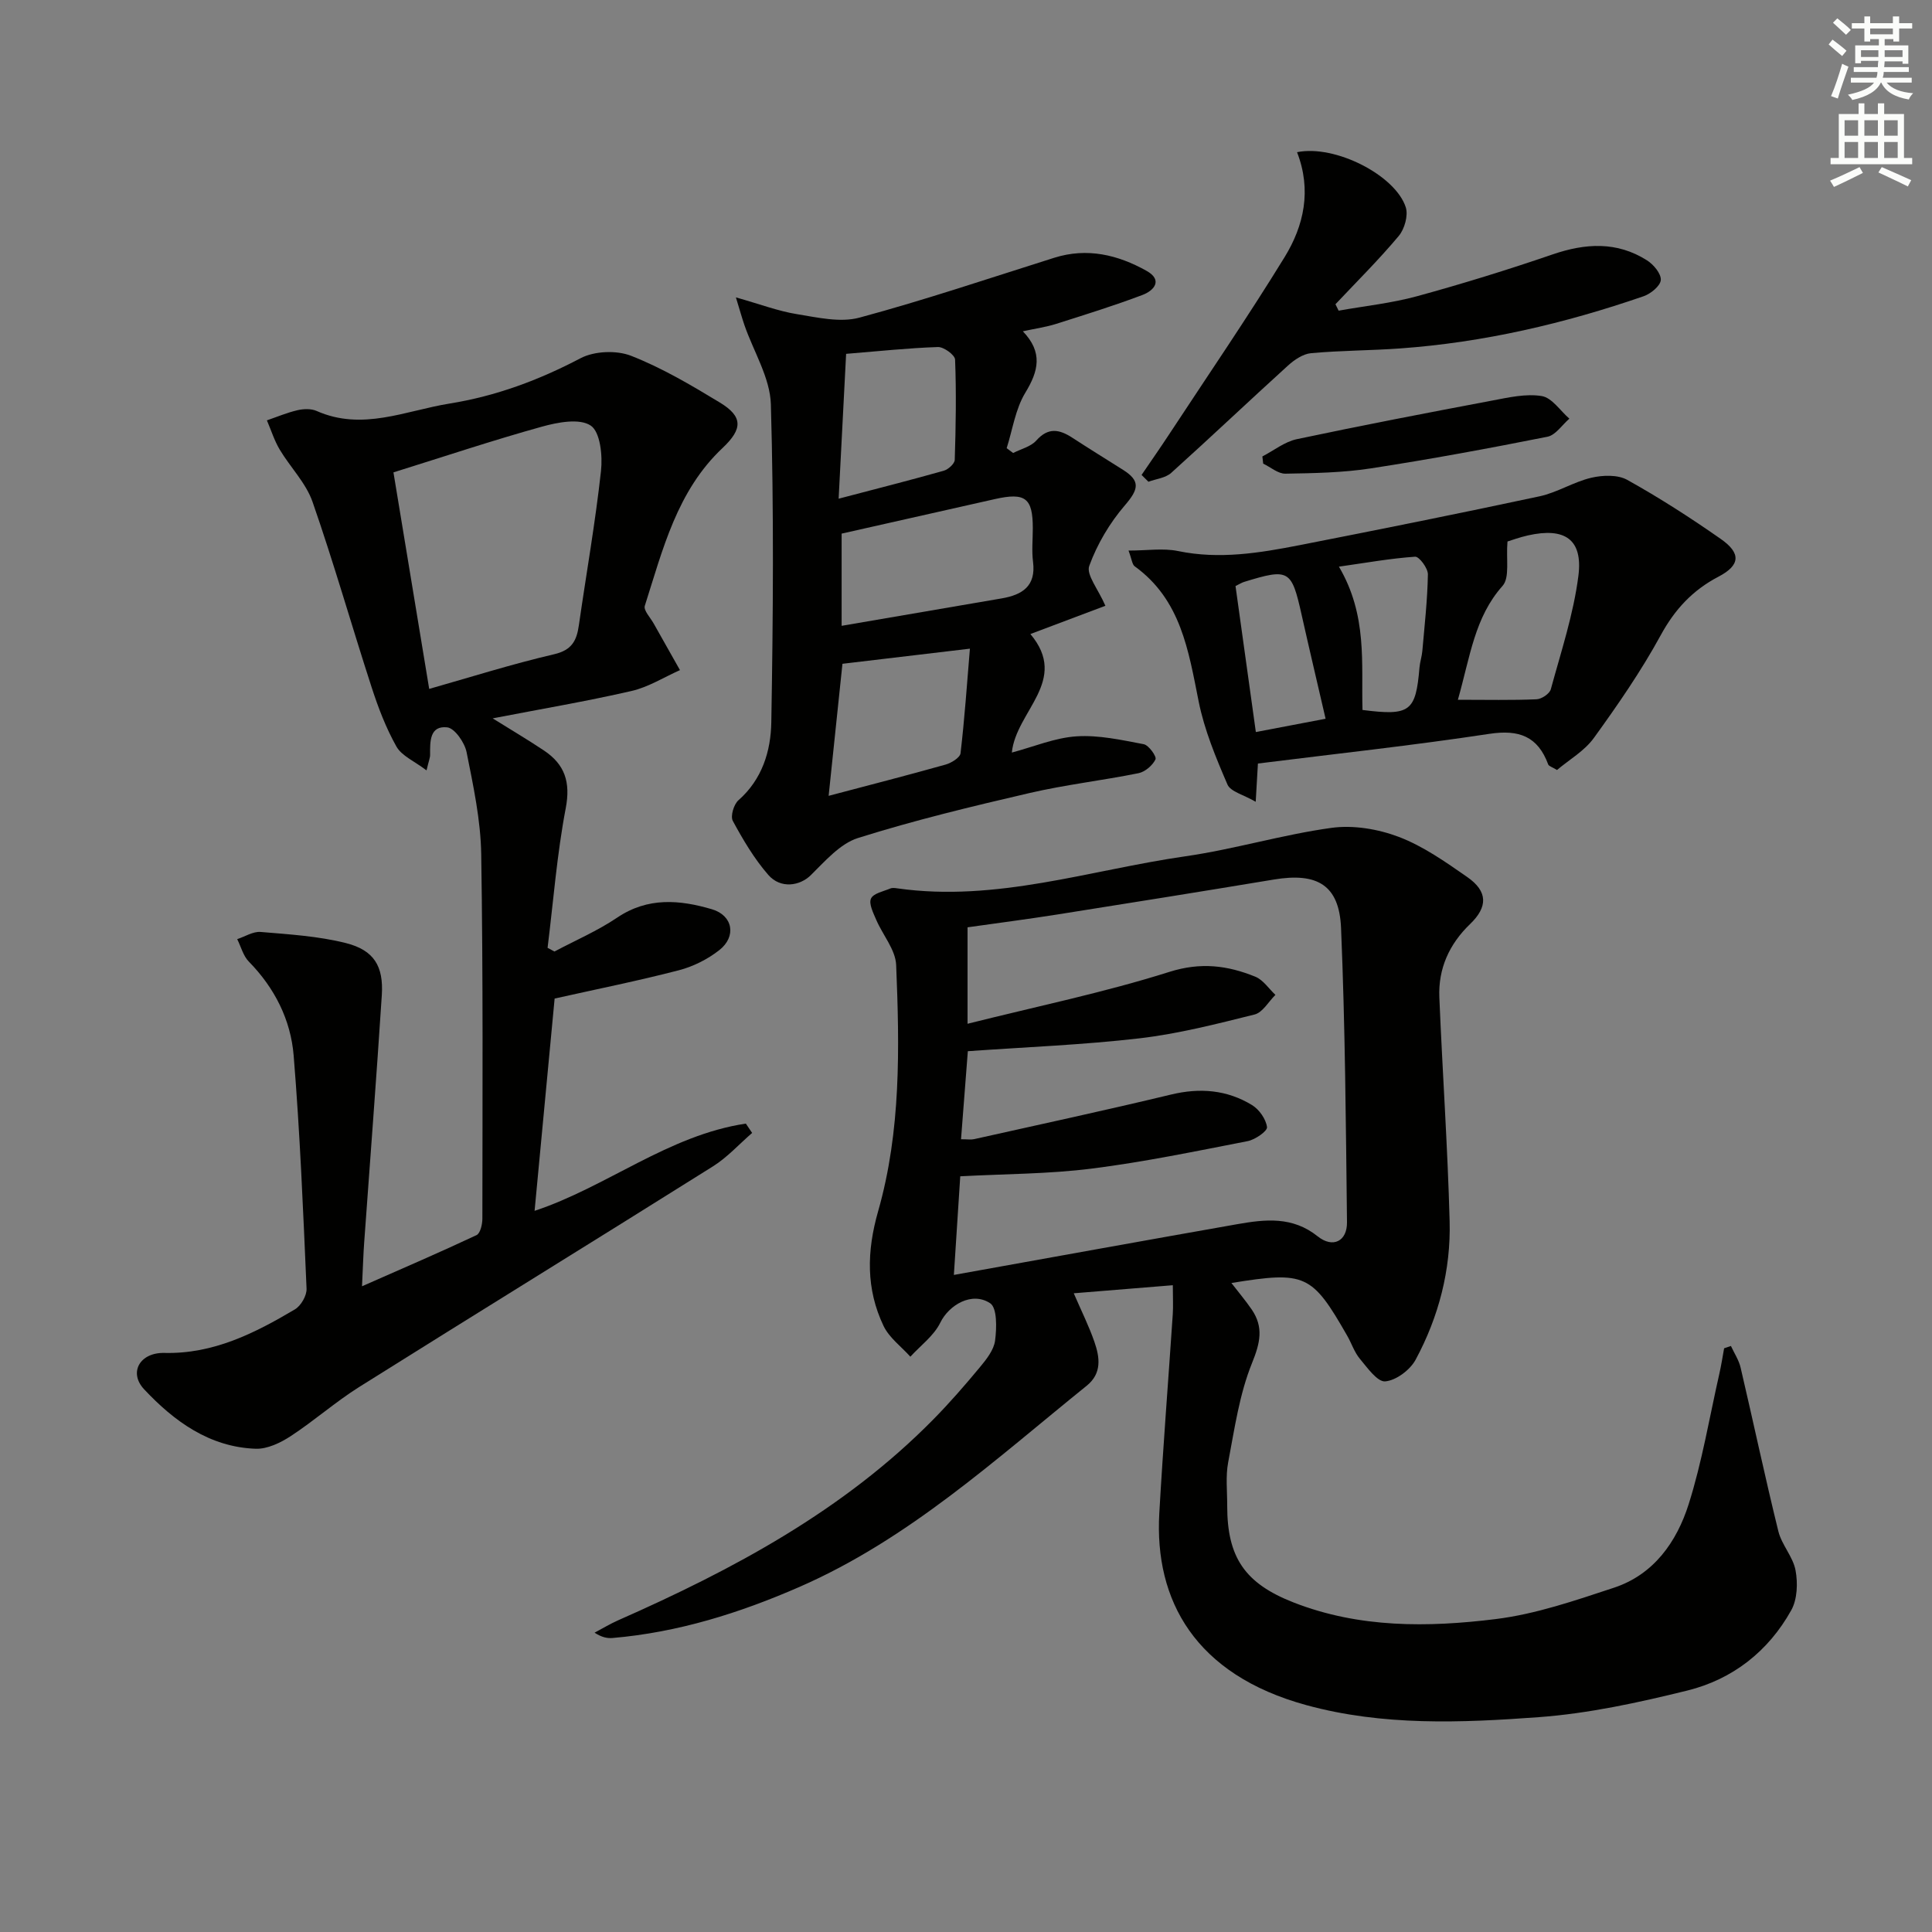 <svg enable-background="new 0 0 400 400" viewBox="0 0 400 400" xmlns="http://www.w3.org/2000/svg"><rect x="0" y="0" width="400" height="400" fill="#808080" stroke="none"/><g fill="#010100"><path d="m254.95 265.63c1.46 1.9 2.94 3.64 4.22 5.51 2.48 3.66 1.74 6.89.05 11.06-2.62 6.47-3.62 13.62-4.94 20.56-.55 2.9-.19 5.98-.2 8.98-.01 10.7 3.65 16.09 13.76 20.04 13.59 5.31 27.8 5.17 41.85 3.43 8.3-1.03 16.45-3.85 24.46-6.49 8.24-2.72 12.99-9.49 15.46-17.26 2.79-8.8 4.31-18 6.36-27.03.4-1.75.67-3.52.99-5.28l1.41-.48c.69 1.5 1.65 2.93 2.01 4.5 2.64 11.28 5.04 22.62 7.81 33.87.7 2.82 3.04 5.27 3.56 8.09.49 2.64.37 5.99-.89 8.25-4.73 8.51-12.16 14.32-21.52 16.63-10.1 2.49-20.42 4.75-30.76 5.51-16.06 1.18-32.3 1.84-48.11-2.49-23.04-6.3-31.48-21.7-30.45-39.71.78-13.75 1.87-27.48 2.79-41.23.11-1.64.01-3.29.01-6-6.98.57-13.49 1.1-20.51 1.67 1.63 3.77 3.16 6.83 4.27 10.04 1.12 3.22 1.6 6.53-1.6 9.11-18.87 15.22-36.82 31.75-59.45 41.64-12.4 5.42-25.16 9.42-38.71 10.58-1.1.09-2.22-.13-3.72-1.1 1.62-.86 3.2-1.82 4.87-2.56 23.87-10.53 46.68-22.73 65.24-41.57 3.38-3.43 6.56-7.09 9.64-10.8 1.36-1.64 2.91-3.58 3.17-5.54.34-2.59.45-6.77-1.02-7.74-3.77-2.49-8.53.36-10.32 4.02-1.32 2.71-4.08 4.73-6.2 7.05-1.89-2.11-4.38-3.92-5.55-6.37-3.65-7.65-3.49-15.45-1.13-23.72 4.76-16.66 4.44-33.89 3.74-51.01-.13-3.17-2.79-6.22-4.14-9.38-.6-1.41-1.56-3.3-1.07-4.37.5-1.09 2.58-1.49 4.01-2.09.42-.18 1-.09 1.49-.02 20.42 2.89 39.79-3.79 59.57-6.64 10.16-1.46 20.1-4.49 30.27-5.89 4.51-.62 9.64.24 13.94 1.87 5.05 1.92 9.66 5.18 14.15 8.3 4.3 2.98 4.31 6.19.6 9.75-4.3 4.14-6.6 9.2-6.36 15.15.64 15.45 1.72 30.89 2.13 46.35.27 10.09-2.25 19.8-7.04 28.69-1.14 2.12-4.03 4.29-6.29 4.49-1.63.14-3.7-2.82-5.25-4.67-1.15-1.37-1.72-3.21-2.63-4.79-7.31-12.77-8.66-13.39-23.97-10.91zm-54.57-47.99c-.48 6.19-.94 12.18-1.41 18.23 1.37 0 2.07.12 2.7-.02 13.59-3.04 27.22-5.97 40.76-9.23 6-1.45 11.61-.99 16.8 2.18 1.48.91 2.88 2.9 3.09 4.56.1.82-2.45 2.6-4.01 2.9-10.74 2.09-21.49 4.33-32.33 5.69-8.87 1.12-17.88 1.09-27.17 1.59-.43 6.68-.86 13.35-1.32 20.42 19.86-3.57 39.27-7.09 58.69-10.51 5.76-1.01 11.41-1.66 16.63 2.52 3.15 2.52 6.12 1.02 6.07-2.93-.23-20.31-.38-40.63-1.23-60.92-.38-8.9-4.94-11.52-13.92-10.02-14.9 2.47-29.81 4.86-44.73 7.22-6.19.98-12.4 1.78-18.68 2.67v19.97c14.26-3.58 28.24-6.46 41.78-10.74 6.52-2.06 12.05-1.34 17.81 1 1.62.66 2.78 2.47 4.15 3.76-1.42 1.4-2.64 3.64-4.31 4.06-7.86 1.96-15.77 3.99-23.79 4.93-11.69 1.36-23.48 1.81-35.58 2.67z"/><path d="m74.95 266.31c8.65-3.81 16.24-7.08 23.71-10.59.78-.37 1.21-2.23 1.21-3.4.02-25.16.16-50.32-.24-75.47-.11-7.07-1.64-14.16-3.03-21.13-.4-1.99-2.47-4.97-4.02-5.13-3.63-.39-3.55 2.94-3.53 5.66.01.62-.27 1.24-.74 3.25-2.53-1.92-5.14-3-6.23-4.93-2.17-3.85-3.78-8.08-5.15-12.31-4.14-12.76-7.81-25.69-12.22-38.35-1.36-3.92-4.61-7.16-6.8-10.83-1.12-1.88-1.78-4.03-2.65-6.05 2.1-.72 4.17-1.6 6.33-2.1 1.25-.29 2.82-.35 3.95.15 9.49 4.21 18.41-.06 27.55-1.53 9.62-1.55 18.48-4.85 27.1-9.38 2.86-1.5 7.44-1.69 10.46-.51 6.41 2.51 12.45 6.08 18.37 9.67 4.81 2.91 4.78 5.46.58 9.42-9.44 8.88-12.37 21-16.1 32.68-.3.93 1.15 2.43 1.83 3.65 1.81 3.23 3.63 6.44 5.45 9.66-3.33 1.48-6.54 3.52-10.03 4.32-9.32 2.14-18.77 3.74-28.75 5.67 3.8 2.37 7.28 4.42 10.63 6.66 4.31 2.88 5.53 6.54 4.5 11.94-1.82 9.53-2.56 19.26-3.76 28.91.48.25.95.51 1.43.76 4.34-2.31 8.91-4.27 12.97-7.01 6.35-4.29 12.97-3.7 19.62-1.74 4.36 1.28 5.13 5.64 1.54 8.46-2.41 1.89-5.4 3.4-8.37 4.17-8.44 2.19-17 3.91-25.73 5.86-1.31 13.88-2.72 28.82-4.15 43.95 14.88-4.91 27.71-15.67 43.74-18.06.43.64.87 1.29 1.3 1.93-2.7 2.34-5.15 5.07-8.14 6.94-24.36 15.3-48.86 30.37-73.23 45.67-4.91 3.09-9.31 6.99-14.17 10.17-2.11 1.38-4.84 2.69-7.24 2.61-9.57-.34-16.89-5.69-23.1-12.31-3.26-3.48-.88-7.65 4.2-7.53 10.16.24 18.7-4.09 27.02-9.02 1.25-.74 2.47-2.85 2.41-4.28-.7-16.1-1.36-32.2-2.67-48.26-.6-7.4-3.93-14-9.28-19.46-1.17-1.19-1.62-3.08-2.41-4.65 1.62-.53 3.28-1.62 4.85-1.49 5.92.5 11.95.86 17.68 2.31 5.8 1.47 7.79 4.79 7.41 10.76-1.1 17.08-2.43 34.15-3.65 51.22-.18 2.45-.25 4.93-.45 9.07zm6.51-168.51c2.33 14.14 4.86 29.44 7.4 44.83 8.36-2.37 17.04-5.12 25.88-7.18 3.7-.86 4.66-2.86 5.11-6.01 1.53-10.65 3.41-21.25 4.58-31.94.35-3.16-.15-8.08-2.13-9.39-2.33-1.55-6.85-.68-10.12.23-10.12 2.81-20.11 6.15-30.72 9.46z"/><path d="m228.86 125.42c-4.79 1.8-9.84 3.7-15.53 5.85 8.12 9.64-2.98 15.93-3.84 24.54 4.55-1.21 8.92-3.07 13.4-3.36 4.59-.3 9.32.76 13.91 1.63 1.04.2 2.71 2.56 2.43 3.14-.6 1.25-2.15 2.58-3.51 2.86-7.48 1.51-15.11 2.38-22.53 4.1-11.94 2.77-23.88 5.64-35.55 9.32-3.72 1.17-6.82 4.8-9.8 7.72-2.23 2.19-6.22 2.86-8.78-.09-2.91-3.34-5.22-7.26-7.34-11.17-.53-.97.2-3.43 1.17-4.28 4.93-4.33 6.7-10.21 6.8-16.13.38-21.94.54-43.9-.09-65.83-.16-5.51-3.58-10.93-5.47-16.4-.53-1.54-.96-3.11-1.77-5.75 5.06 1.43 8.78 2.85 12.63 3.47 4.26.69 8.95 1.79 12.92.73 13.58-3.66 26.93-8.17 40.35-12.4 6.82-2.15 13.17-.62 19.11 2.7 3.42 1.91 1.6 4.08-.84 5-5.88 2.22-11.89 4.09-17.88 5.99-2.01.64-4.12.93-6.88 1.53 4.2 4.37 3.24 8.24.51 12.72-2.05 3.37-2.63 7.62-3.86 11.48.45.33.9.67 1.34 1 1.63-.84 3.66-1.31 4.79-2.58 2.48-2.79 4.79-2.32 7.45-.59 3.48 2.26 7.01 4.45 10.52 6.66 3.67 2.32 3.21 4.04.36 7.36-3.13 3.64-5.73 8.03-7.36 12.52-.67 1.81 1.83 4.77 3.34 8.26zm-54.61 4.15c11.32-1.94 22.23-3.8 33.15-5.68 4.23-.73 7.12-2.52 6.48-7.56-.29-2.29-.05-4.64-.05-6.97 0-6.26-1.54-7.45-7.85-6.03-10.43 2.34-20.86 4.7-31.73 7.15zm-2.69 35.2c8.23-2.18 16.25-4.23 24.21-6.47 1.2-.34 3-1.44 3.1-2.36.84-7.14 1.33-14.32 1.94-21.64-9.52 1.13-18.02 2.13-26.39 3.13-.94 9.04-1.87 17.89-2.86 27.34zm3.62-91.51c-.5 9.75-.99 19.11-1.55 29.99 8.13-2.14 14.98-3.87 21.76-5.79.93-.26 2.25-1.45 2.28-2.25.22-6.92.34-13.85.07-20.76-.04-.96-2.34-2.64-3.55-2.6-6.12.2-12.22.86-19.01 1.41z"/><path d="m260.44 158.08c-.11 1.93-.24 4.19-.46 7.92-2.54-1.48-5.21-2.09-5.85-3.58-2.4-5.57-4.78-11.29-5.96-17.19-2.11-10.52-3.66-21.05-13.24-27.98-.53-.38-.59-1.42-1.28-3.26 3.86 0 7.18-.54 10.26.1 8.54 1.77 16.85.4 25.15-1.22 16.58-3.25 33.15-6.57 49.67-10.11 3.69-.79 7.06-2.99 10.74-3.85 2.36-.55 5.47-.66 7.45.45 6.66 3.71 13.11 7.86 19.37 12.24 4.22 2.95 4.01 5.44-.49 7.79-5.36 2.8-9.05 6.77-11.98 12.15-4.04 7.4-8.88 14.41-13.83 21.25-1.95 2.7-5.13 4.51-7.63 6.63-1.03-.63-1.68-.79-1.82-1.15-2.15-5.81-6.02-7.26-12.15-6.34-15.87 2.41-31.84 4.13-47.95 6.15zm41.4-13.2c6.02 0 11.15.12 16.28-.1 1.05-.04 2.71-1.15 2.96-2.08 2.12-7.78 4.7-15.54 5.71-23.48.96-7.57-2.82-10.08-10.44-8.37-1.74.39-3.42 1.01-4.24 1.26-.32 3.63.51 7.46-1.02 9.19-5.79 6.5-6.69 14.57-9.25 23.58zm-19.75 2.11c9.87 1.26 11.03.34 11.8-8.79.1-1.15.49-2.28.59-3.43.46-5.28 1.06-10.57 1.15-15.86.02-1.26-1.8-3.7-2.64-3.65-5.12.35-10.21 1.27-15.78 2.06 5.95 10.11 4.61 20.08 4.88 29.67zm-26.29-25.66c1.38 9.93 2.78 19.98 4.21 30.23 5.27-1 9.8-1.87 14.44-2.75-1.72-7.45-3.39-14.49-4.97-21.55-2.08-9.31-2.6-9.64-11.88-6.79-.47.14-.9.42-1.8.86z"/><path d="m268.54 31.51c7.88-1.62 20.38 4.79 22.51 11.41.54 1.69-.25 4.5-1.46 5.94-4.12 4.92-8.69 9.45-13.1 14.13.22.44.44.88.66 1.33 5.43-.97 10.97-1.55 16.27-3 9.42-2.58 18.77-5.47 28.01-8.64 6.82-2.34 13.33-2.73 19.56 1.22 1.36.86 2.95 2.76 2.86 4.07-.08 1.22-2.08 2.85-3.55 3.36-16.37 5.65-33.13 9.57-50.44 10.81-6.13.44-12.29.42-18.41.98-1.67.15-3.47 1.37-4.79 2.57-8.1 7.35-16.04 14.89-24.17 22.21-1.17 1.06-3.13 1.25-4.72 1.84-.47-.47-.94-.94-1.42-1.41 1.92-2.82 3.88-5.62 5.75-8.47 8-12.18 16.24-24.21 23.86-36.62 4-6.5 5.64-13.85 2.58-21.73z"/><path d="m261.36 94.5c2.36-1.22 4.6-3.03 7.11-3.57 13.44-2.85 26.93-5.44 40.43-7.99 3.4-.64 7-1.48 10.3-.94 2.11.34 3.83 3.04 5.72 4.68-1.5 1.29-2.84 3.4-4.53 3.74-12.16 2.42-24.37 4.68-36.62 6.56-5.81.89-11.76.99-17.65 1.09-1.52.02-3.06-1.35-4.59-2.08-.05-.5-.11-1-.17-1.49z"/></g><path d="m378.6 9.2.8-1c.9.7 1.9 1.4 2.9 2.3l-.9 1.1c-1.1-.9-2-1.7-2.8-2.4zm.5 10.7c.9-2.1 1.6-4.3 2.3-6.7.4.2.8.4 1.3.6-.7 2.1-1.5 4.2-2.2 6.6zm.4-15.2.9-.9c1 .8 2 1.6 2.8 2.4l-1 1c-1-.9-1.9-1.8-2.7-2.5zm12.5-1.3h1.2v1.4h2.7v1.1h-2.7v2.7h-1.2v-.5h-1.8v1.3h4.9v3.8h-1.2v-.5h-3.7c0 .4-.1.9-.1 1.2h5.1v1h-5.2c0 .5-.1.9-.2 1.2h6v1h-5.2c1.1 1.3 2.9 2 5.5 2.2-.4.4-.7.8-.9 1.3-2.9-.5-4.8-1.6-5.7-3.5h-.1c-.8 1.7-2.7 2.9-5.9 3.6-.2-.4-.6-.8-.9-1.1 2.8-.6 4.6-1.4 5.4-2.5h-4.8v-1h5.3c.1-.3.2-.7.2-1.2h-4.9v-1h5c0-.4 0-.8.1-1.3h-3.6v.5h-1.2v-3.7h4.9v-1.3h-1.8v.5h-1.2v-2.7h-2.6v-1.1h2.6v-1.4h1.2v1.4h4.7v-1.4zm-6.7 8.4h3.6c0-.4 0-.9 0-1.4h-3.6zm1.9-4.7h4.7v-1.2h-4.7zm6.7 3.3h-3.7v1.4h3.7z" fill="#fbfcfa"/><path d="m384.7 21.4h1.3v2.2h2.8v-2.2h1.3v2.2h4.1v9.1h1.7v1.3h-16.9v-1.3h1.7v-9.1h4.1v-2.2zm.3 13.2.7 1.2c-1.8.9-3.8 1.9-6 2.9-.2-.4-.5-.8-.8-1.3 2.4-1 4.4-2 6.1-2.8zm-3.1-6.5h2.8v-3.2h-2.8zm0 4.6h2.8v-3.3h-2.8zm4.1-4.6h2.8v-3.2h-2.8zm0 4.6h2.8v-3.3h-2.8v3.2zm3.6 1.9c2.1.9 4.1 1.8 6.1 2.7l-.7 1.3c-2.2-1.1-4.2-2-6.1-2.9zm3.3-9.7h-2.8v3.2h2.8zm-2.8 7.8h2.8v-3.3h-2.8z" fill="#fbfcfa"/></svg>